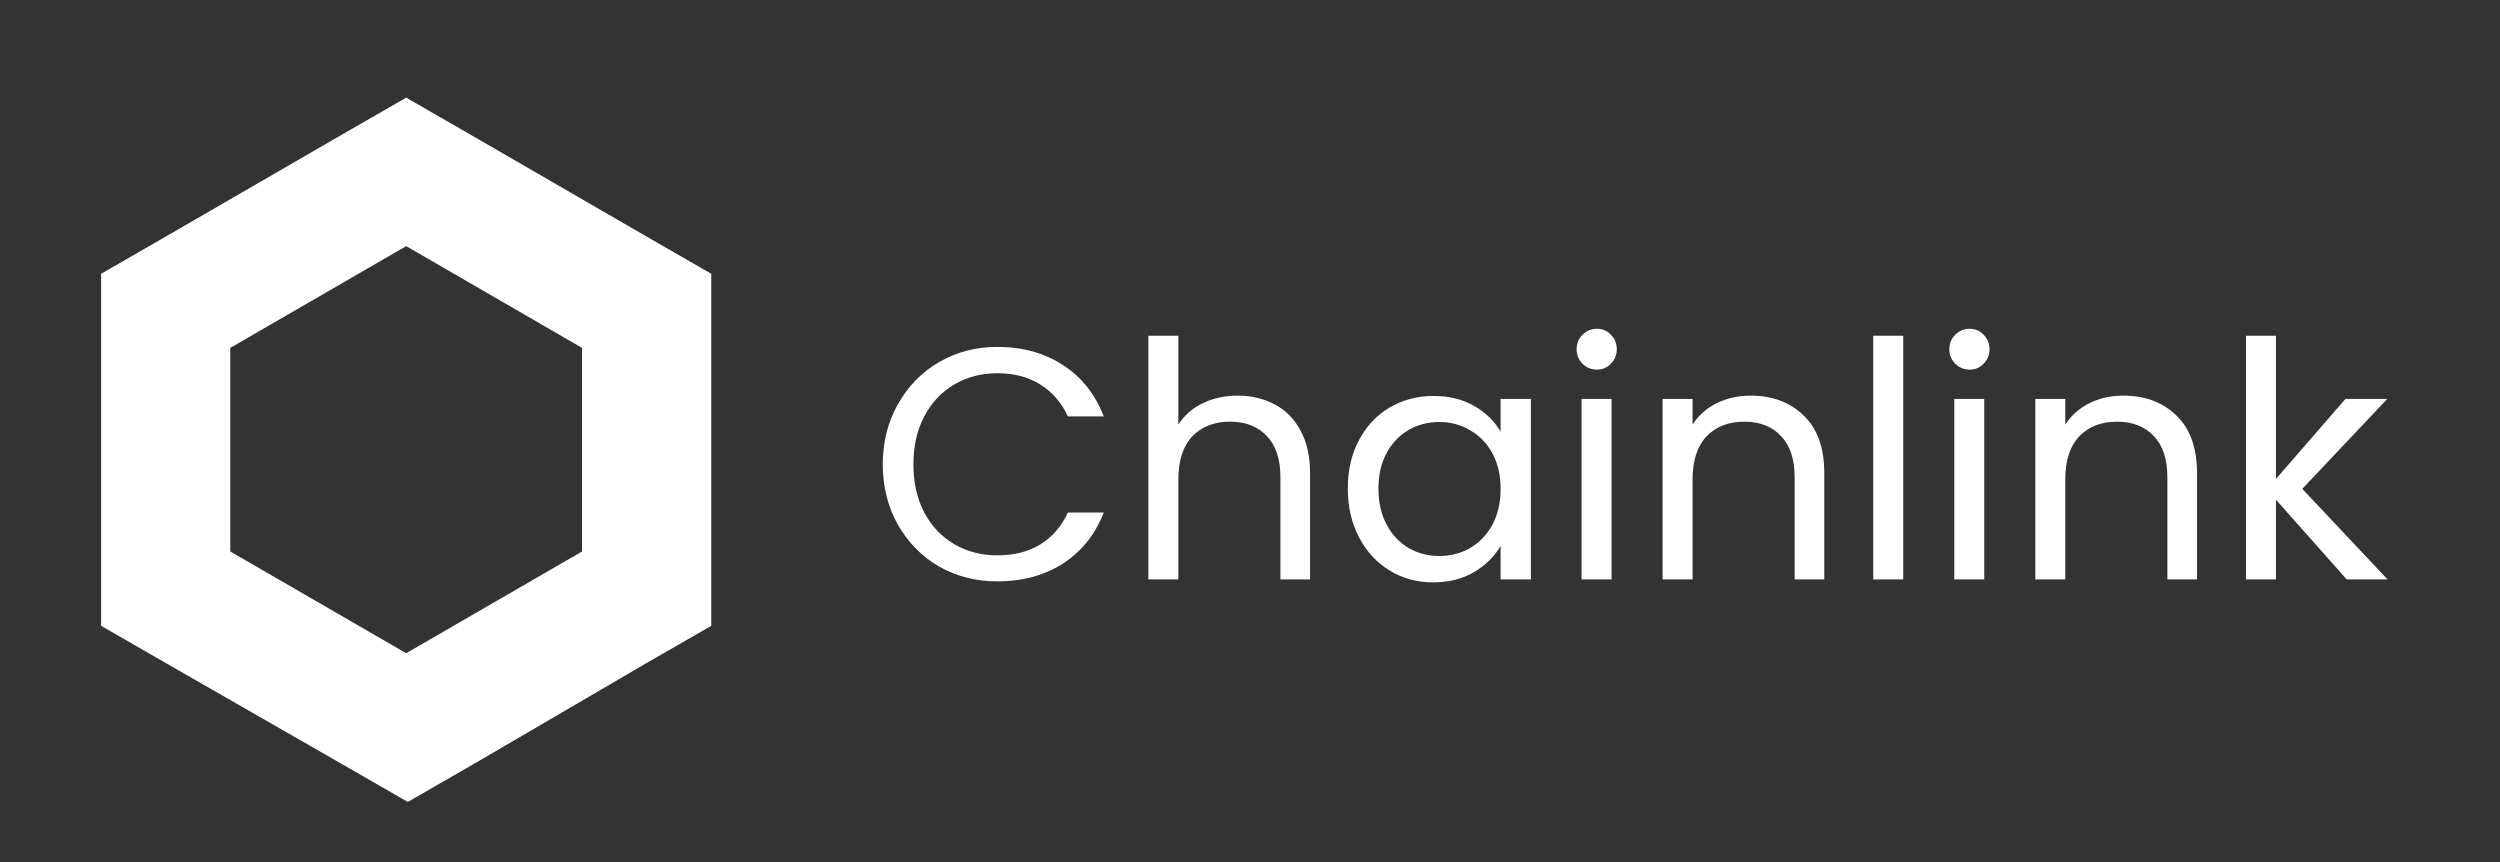 <svg width="87" height="30" viewBox="0 0 87 30" fill="none" xmlns="http://www.w3.org/2000/svg">
<rect x="0" y="0" width="87" height="30" fill="#333333" stroke="none"/>
<path d="M14.135 3.398L11.887 4.692L5.766 8.234L3.518 9.528V21.778L5.766 23.072L11.943 26.614L14.191 27.907L16.439 26.614L22.504 23.072L24.752 21.778V9.528L22.504 8.234L16.383 4.692L14.135 3.398ZM8.013 19.191V12.107L14.135 8.565L20.256 12.107V19.191L14.135 22.732L8.013 19.191Z" fill="white"/>
<path d="M30.721 16.163C30.721 15.384 30.897 14.685 31.248 14.066C31.6 13.44 32.077 12.951 32.681 12.6C33.292 12.248 33.968 12.072 34.709 12.072C35.58 12.072 36.34 12.282 36.99 12.703C37.639 13.123 38.113 13.719 38.411 14.49H37.162C36.94 14.009 36.619 13.639 36.199 13.379C35.787 13.119 35.29 12.989 34.709 12.989C34.152 12.989 33.651 13.119 33.208 13.379C32.765 13.639 32.417 14.009 32.165 14.49C31.913 14.964 31.787 15.522 31.787 16.163C31.787 16.798 31.913 17.355 32.165 17.837C32.417 18.31 32.765 18.677 33.208 18.937C33.651 19.197 34.152 19.326 34.709 19.326C35.29 19.326 35.787 19.2 36.199 18.948C36.619 18.689 36.94 18.318 37.162 17.837H38.411C38.113 18.601 37.639 19.193 36.99 19.613C36.34 20.026 35.58 20.232 34.709 20.232C33.968 20.232 33.292 20.06 32.681 19.716C32.077 19.365 31.6 18.88 31.248 18.261C30.897 17.642 30.721 16.943 30.721 16.163ZM43.081 13.768C43.554 13.768 43.982 13.871 44.364 14.078C44.746 14.277 45.044 14.578 45.258 14.983C45.479 15.388 45.59 15.881 45.59 16.462V20.163H44.559V16.61C44.559 15.984 44.402 15.507 44.089 15.178C43.776 14.842 43.348 14.674 42.805 14.674C42.255 14.674 41.816 14.846 41.487 15.189C41.167 15.533 41.006 16.034 41.006 16.691V20.163H39.963V11.683H41.006V14.777C41.212 14.456 41.495 14.208 41.854 14.032C42.221 13.856 42.63 13.768 43.081 13.768ZM46.904 17C46.904 16.358 47.034 15.797 47.294 15.316C47.553 14.826 47.909 14.448 48.359 14.181C48.818 13.914 49.326 13.78 49.884 13.78C50.434 13.78 50.911 13.898 51.316 14.135C51.721 14.372 52.023 14.67 52.221 15.029V13.883H53.276V20.163H52.221V18.994C52.015 19.361 51.706 19.666 51.293 19.911C50.888 20.148 50.415 20.266 49.872 20.266C49.315 20.266 48.81 20.129 48.359 19.854C47.909 19.579 47.553 19.193 47.294 18.696C47.034 18.2 46.904 17.634 46.904 17ZM52.221 17.012C52.221 16.538 52.126 16.125 51.935 15.774C51.744 15.422 51.484 15.155 51.156 14.972C50.835 14.781 50.48 14.685 50.09 14.685C49.7 14.685 49.345 14.777 49.024 14.96C48.703 15.144 48.447 15.411 48.256 15.762C48.065 16.114 47.97 16.526 47.97 17C47.97 17.481 48.065 17.902 48.256 18.261C48.447 18.612 48.703 18.883 49.024 19.074C49.345 19.258 49.7 19.349 50.09 19.349C50.48 19.349 50.835 19.258 51.156 19.074C51.484 18.883 51.744 18.612 51.935 18.261C52.126 17.902 52.221 17.485 52.221 17.012ZM55.577 12.863C55.378 12.863 55.21 12.794 55.072 12.657C54.935 12.519 54.866 12.351 54.866 12.152C54.866 11.954 54.935 11.786 55.072 11.648C55.21 11.511 55.378 11.442 55.577 11.442C55.768 11.442 55.928 11.511 56.058 11.648C56.196 11.786 56.264 11.954 56.264 12.152C56.264 12.351 56.196 12.519 56.058 12.657C55.928 12.794 55.768 12.863 55.577 12.863ZM56.081 13.883V20.163H55.038V13.883H56.081ZM60.918 13.768C61.682 13.768 62.301 14.001 62.775 14.467C63.248 14.926 63.485 15.591 63.485 16.462V20.163H62.454V16.61C62.454 15.984 62.297 15.507 61.984 15.178C61.671 14.842 61.243 14.674 60.7 14.674C60.15 14.674 59.711 14.846 59.383 15.189C59.062 15.533 58.901 16.034 58.901 16.691V20.163H57.858V13.883H58.901V14.777C59.108 14.456 59.386 14.208 59.738 14.032C60.097 13.856 60.49 13.768 60.918 13.768ZM66.232 11.683V20.163H65.189V11.683H66.232ZM68.548 12.863C68.349 12.863 68.181 12.794 68.043 12.657C67.906 12.519 67.837 12.351 67.837 12.152C67.837 11.954 67.906 11.786 68.043 11.648C68.181 11.511 68.349 11.442 68.548 11.442C68.739 11.442 68.899 11.511 69.029 11.648C69.166 11.786 69.235 11.954 69.235 12.152C69.235 12.351 69.166 12.519 69.029 12.657C68.899 12.794 68.739 12.863 68.548 12.863ZM69.052 13.883V20.163H68.009V13.883H69.052ZM73.889 13.768C74.653 13.768 75.272 14.001 75.746 14.467C76.219 14.926 76.456 15.591 76.456 16.462V20.163H75.425V16.61C75.425 15.984 75.268 15.507 74.955 15.178C74.642 14.842 74.214 14.674 73.671 14.674C73.121 14.674 72.682 14.846 72.353 15.189C72.032 15.533 71.872 16.034 71.872 16.691V20.163H70.829V13.883H71.872V14.777C72.078 14.456 72.357 14.208 72.709 14.032C73.068 13.856 73.461 13.768 73.889 13.768ZM81.666 20.163L79.203 17.39V20.163H78.16V11.683H79.203V16.668L81.621 13.883H83.076L80.119 17.012L83.087 20.163H81.666Z" fill="white"/>
</svg>
